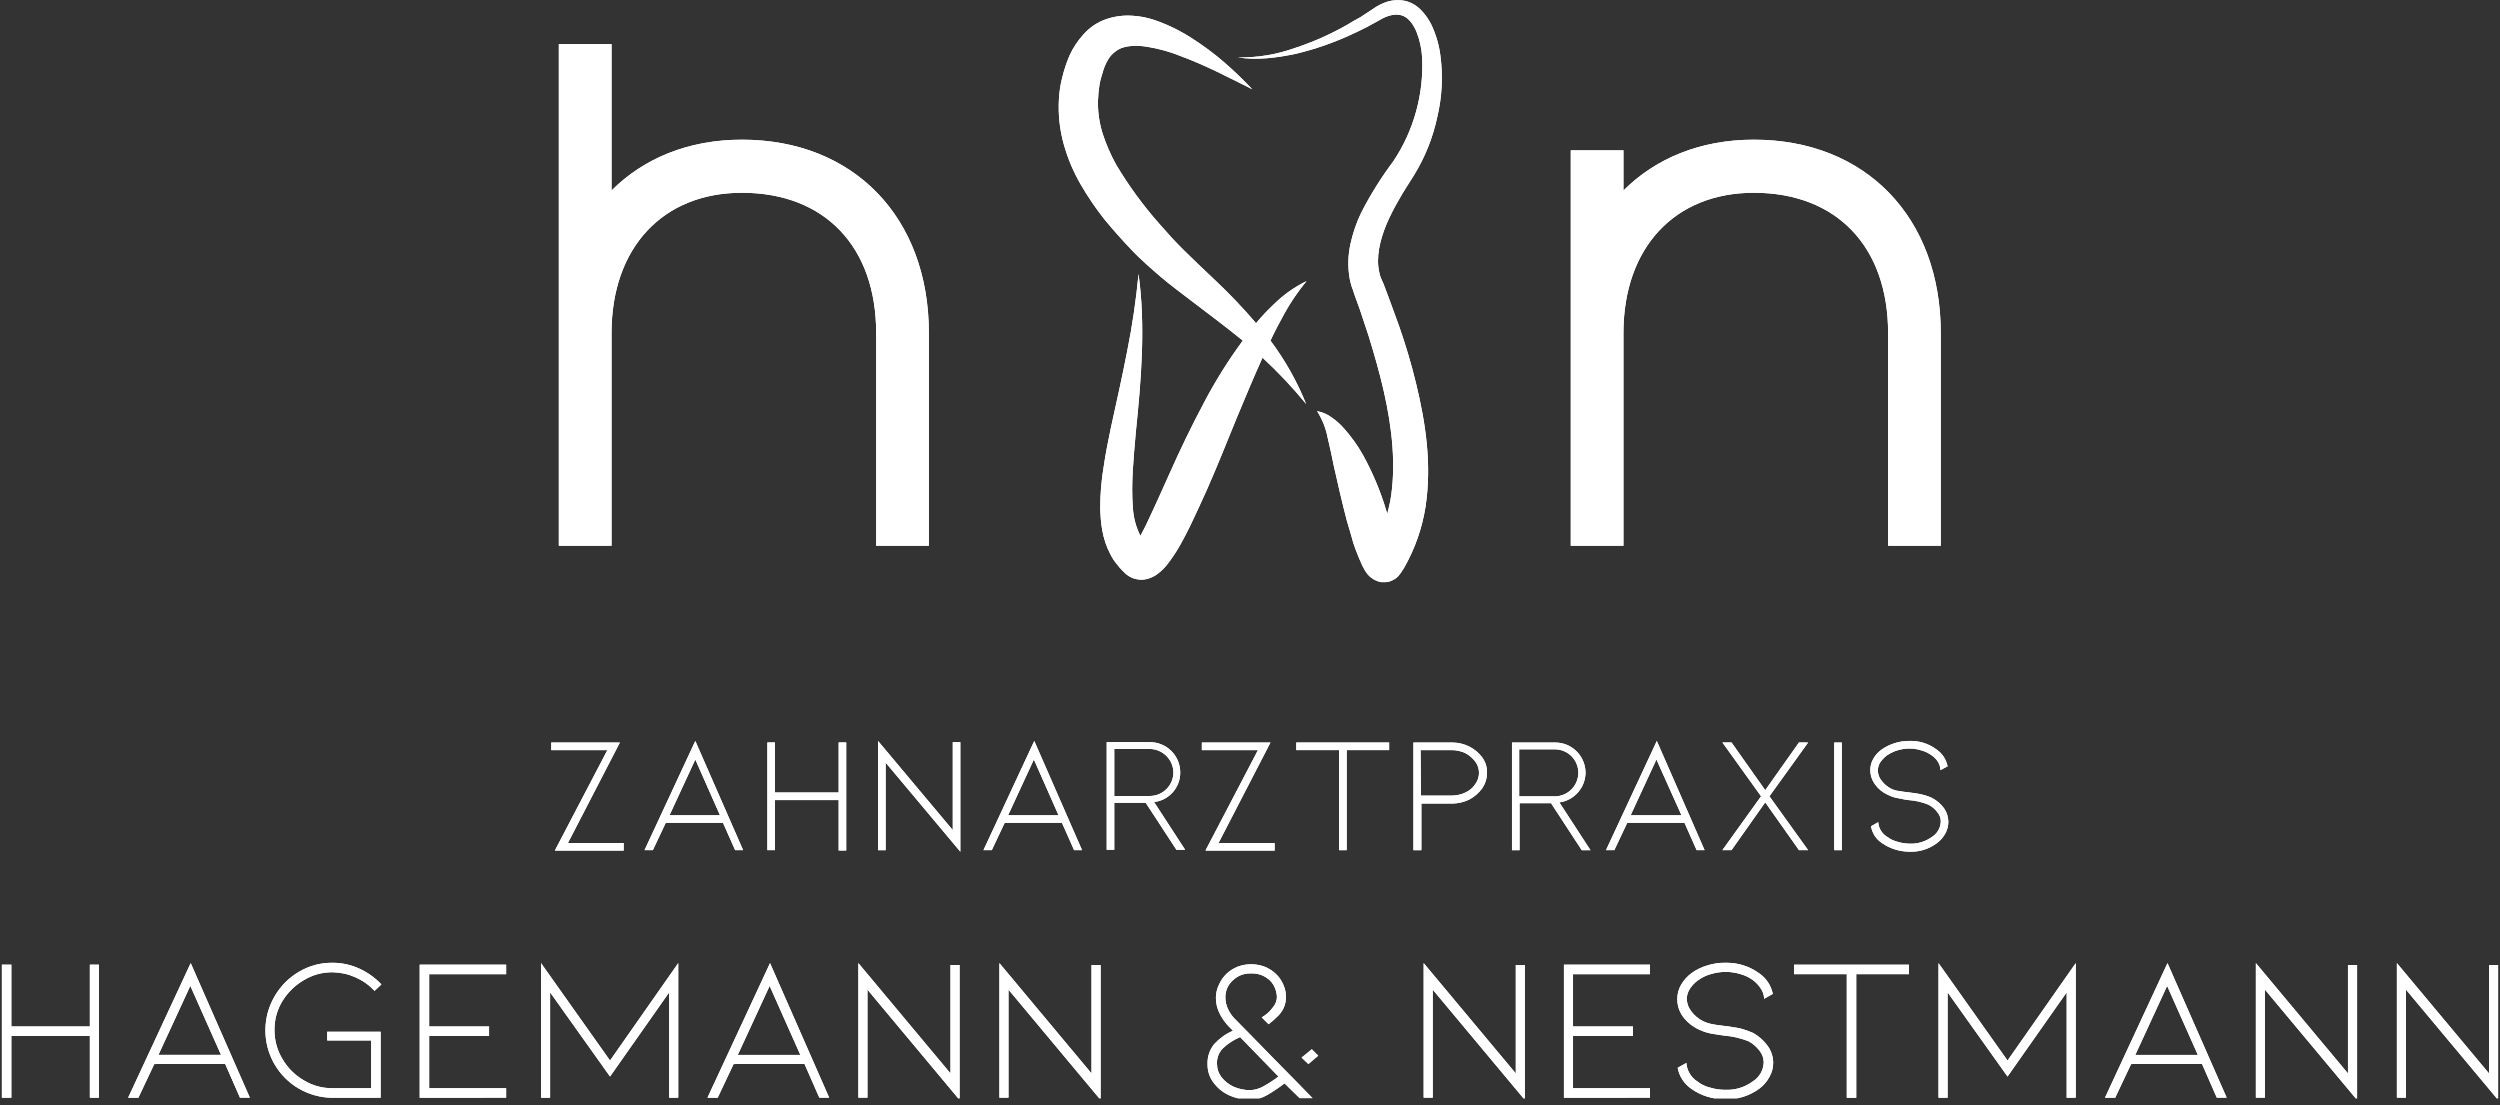 <?xml version="1.0" encoding="utf-8"?>
<svg xmlns="http://www.w3.org/2000/svg" height="221" preserveAspectRatio="xMidYMid meet" version="1.0" viewBox="0 0 375 165.75" width="500" zoomAndPan="magnify">
  <rect x="0" y="0" width="375" height="165.75" fill="#333333" stroke="none"/>
  <defs>
    <clipPath id="25bfc5b03b">
      <path clip-rule="nonzero" d="M 0.281 144 L 15 144 L 15 164.75 L 0.281 164.75 Z M 0.281 144"/>
    </clipPath>
    <clipPath id="7779bf4ab2">
      <path clip-rule="nonzero" d="M 19 144 L 38 144 L 38 164.75 L 19 164.75 Z M 19 144"/>
    </clipPath>
    <clipPath id="1b39961040">
      <path clip-rule="nonzero" d="M 39 144 L 58 144 L 58 164.75 L 39 164.75 Z M 39 144"/>
    </clipPath>
    <clipPath id="5a89884662">
      <path clip-rule="nonzero" d="M 62 144 L 76 144 L 76 164.75 L 62 164.75 Z M 62 144"/>
    </clipPath>
    <clipPath id="0348fe1cb8">
      <path clip-rule="nonzero" d="M 81 144 L 102 144 L 102 164.75 L 81 164.75 Z M 81 144"/>
    </clipPath>
    <clipPath id="333658d3b9">
      <path clip-rule="nonzero" d="M 106 144 L 125 144 L 125 164.75 L 106 164.75 Z M 106 144"/>
    </clipPath>
    <clipPath id="ab88acc31b">
      <path clip-rule="nonzero" d="M 128 144 L 144 144 L 144 164.75 L 128 164.75 Z M 128 144"/>
    </clipPath>
    <clipPath id="76c537b678">
      <path clip-rule="nonzero" d="M 149 144 L 166 144 L 166 164.75 L 149 164.75 Z M 149 144"/>
    </clipPath>
    <clipPath id="737d75d662">
      <path clip-rule="nonzero" d="M 181 144 L 198 144 L 198 164.75 L 181 164.75 Z M 181 144"/>
    </clipPath>
    <clipPath id="c2f84b7c58">
      <path clip-rule="nonzero" d="M 213 144 L 229 144 L 229 164.75 L 213 164.75 Z M 213 144"/>
    </clipPath>
    <clipPath id="1ea66fa6cf">
      <path clip-rule="nonzero" d="M 234 144 L 248 144 L 248 164.75 L 234 164.75 Z M 234 144"/>
    </clipPath>
    <clipPath id="ec40b855a1">
      <path clip-rule="nonzero" d="M 251 144 L 266 144 L 266 164.75 L 251 164.75 Z M 251 144"/>
    </clipPath>
    <clipPath id="0f6f956781">
      <path clip-rule="nonzero" d="M 269 144 L 287 144 L 287 164.75 L 269 164.75 Z M 269 144"/>
    </clipPath>
    <clipPath id="e5f5f70cc3">
      <path clip-rule="nonzero" d="M 290 144 L 312 144 L 312 164.75 L 290 164.75 Z M 290 144"/>
    </clipPath>
    <clipPath id="f70d7169b1">
      <path clip-rule="nonzero" d="M 315 144 L 334 144 L 334 164.75 L 315 164.75 Z M 315 144"/>
    </clipPath>
    <clipPath id="4a63f55e49">
      <path clip-rule="nonzero" d="M 338 144 L 354 144 L 354 164.75 L 338 164.75 Z M 338 144"/>
    </clipPath>
    <clipPath id="6b644cb96d">
      <path clip-rule="nonzero" d="M 359 144 L 374.715 144 L 374.715 164.75 L 359 164.75 Z M 359 144"/>
    </clipPath>
    <clipPath id="27fb299fcc">
      <path clip-rule="nonzero" d="M 0.281 144 L 15 144 L 15 164.75 L 0.281 164.75 Z M 0.281 144"/>
    </clipPath>
    <clipPath id="f1309ff98e">
      <path clip-rule="nonzero" d="M 19 144 L 38 144 L 38 164.75 L 19 164.75 Z M 19 144"/>
    </clipPath>
    <clipPath id="19f146bdb1">
      <path clip-rule="nonzero" d="M 39 144 L 58 144 L 58 164.75 L 39 164.75 Z M 39 144"/>
    </clipPath>
    <clipPath id="213518d542">
      <path clip-rule="nonzero" d="M 62 144 L 76 144 L 76 164.75 L 62 164.75 Z M 62 144"/>
    </clipPath>
    <clipPath id="dfc0b30dbd">
      <path clip-rule="nonzero" d="M 81 144 L 102 144 L 102 164.75 L 81 164.75 Z M 81 144"/>
    </clipPath>
    <clipPath id="34225ffdd4">
      <path clip-rule="nonzero" d="M 106 144 L 125 144 L 125 164.75 L 106 164.75 Z M 106 144"/>
    </clipPath>
    <clipPath id="f5d39f3da8">
      <path clip-rule="nonzero" d="M 128 144 L 144 144 L 144 164.75 L 128 164.75 Z M 128 144"/>
    </clipPath>
    <clipPath id="9b0e9202d0">
      <path clip-rule="nonzero" d="M 149 144 L 166 144 L 166 164.75 L 149 164.75 Z M 149 144"/>
    </clipPath>
    <clipPath id="705761e09f">
      <path clip-rule="nonzero" d="M 181 144 L 198 144 L 198 164.75 L 181 164.75 Z M 181 144"/>
    </clipPath>
    <clipPath id="ed1edbf2a9">
      <path clip-rule="nonzero" d="M 213 144 L 229 144 L 229 164.75 L 213 164.75 Z M 213 144"/>
    </clipPath>
    <clipPath id="a57328d2e1">
      <path clip-rule="nonzero" d="M 234 144 L 248 144 L 248 164.75 L 234 164.75 Z M 234 144"/>
    </clipPath>
    <clipPath id="77c6f62e0a">
      <path clip-rule="nonzero" d="M 251 144 L 266 144 L 266 164.75 L 251 164.75 Z M 251 144"/>
    </clipPath>
    <clipPath id="7e8da9eed7">
      <path clip-rule="nonzero" d="M 269 144 L 287 144 L 287 164.75 L 269 164.75 Z M 269 144"/>
    </clipPath>
    <clipPath id="ebc8bc598f">
      <path clip-rule="nonzero" d="M 290 144 L 312 144 L 312 164.75 L 290 164.75 Z M 290 144"/>
    </clipPath>
    <clipPath id="5491d4881a">
      <path clip-rule="nonzero" d="M 315 144 L 334 144 L 334 164.75 L 315 164.75 Z M 315 144"/>
    </clipPath>
    <clipPath id="5dd565b521">
      <path clip-rule="nonzero" d="M 338 144 L 354 144 L 354 164.75 L 338 164.75 Z M 338 144"/>
    </clipPath>
    <clipPath id="7b03bd6f4d">
      <path clip-rule="nonzero" d="M 359 144 L 374.715 144 L 374.715 164.75 L 359 164.75 Z M 359 144"/>
    </clipPath>
  </defs>
  <path d="M 263.082 20.953 C 255.062 20.953 248.352 23.742 243.516 28.574 L 243.516 22.547 L 235.613 22.547 L 235.613 81.863 L 243.516 81.863 L 243.516 49.957 C 243.516 37.16 251.195 28.914 263.082 28.914 C 275.48 28.914 283.215 36.992 283.215 49.957 L 283.215 81.863 L 291.117 81.863 L 291.117 49.957 C 291.117 32.613 279.859 20.953 263.082 20.953 Z M 263.082 20.953" fill="#ffffff" fill-opacity="1" fill-rule="nonzero"/>
  <path d="M 111.293 20.953 C 103.273 20.953 96.562 23.742 91.73 28.574 L 91.73 6.621 L 83.824 6.621 L 83.824 81.863 L 91.73 81.863 L 91.73 49.957 C 91.73 37.16 99.406 28.914 111.293 28.914 C 123.691 28.914 131.426 36.992 131.426 49.957 L 131.426 81.863 L 139.332 81.863 L 139.332 49.957 C 139.332 32.613 128.07 20.953 111.293 20.953 Z M 111.293 20.953" fill="#ffffff" fill-opacity="1" fill-rule="nonzero"/>
  <path d="M 83.258 127.527 L 91.105 112.516 L 82.688 112.516 L 82.688 111.379 L 92.98 111.379 L 85.191 126.449 L 93.551 126.449 L 93.551 127.586 L 83.258 127.586 Z M 83.258 127.527" fill="#ffffff" fill-opacity="1" fill-rule="nonzero"/>
  <path d="M 99.863 123.422 L 97.93 127.52 L 96.68 127.52 L 104.297 111.141 L 111.465 127.52 L 110.27 127.52 L 108.449 123.422 Z M 104.297 113.926 L 100.43 122.285 L 107.996 122.285 Z M 104.297 113.926" fill="#ffffff" fill-opacity="1" fill-rule="nonzero"/>
  <path d="M 125.797 120.012 L 116.242 120.012 L 116.242 127.52 L 115.105 127.52 L 115.105 111.367 L 116.242 111.367 L 116.242 118.875 L 125.797 118.875 L 125.797 111.367 L 126.934 111.367 L 126.934 127.574 L 125.797 127.574 Z M 125.797 120.012" fill="#ffffff" fill-opacity="1" fill-rule="nonzero"/>
  <path d="M 132.848 114.391 L 132.848 127.527 L 131.711 127.527 L 131.711 111.148 L 142.914 124.516 L 142.914 111.32 L 144.051 111.32 L 144.051 127.758 Z M 132.848 114.391" fill="#ffffff" fill-opacity="1" fill-rule="nonzero"/>
  <path d="M 150.703 123.422 L 148.77 127.52 L 147.52 127.52 L 155.141 111.141 L 162.305 127.52 L 161.113 127.52 L 159.293 123.422 Z M 155.082 113.926 L 151.215 122.285 L 158.781 122.285 Z M 155.082 113.926" fill="#ffffff" fill-opacity="1" fill-rule="nonzero"/>
  <path d="M 180.848 127.527 L 188.695 112.516 L 180.277 112.516 L 180.277 111.379 L 190.57 111.379 L 182.781 126.449 L 191.195 126.449 L 191.195 127.586 L 180.848 127.586 Z M 180.848 127.527" fill="#ffffff" fill-opacity="1" fill-rule="nonzero"/>
  <path d="M 208.371 111.379 L 208.371 112.516 L 202.004 112.516 L 202.004 127.527 L 200.863 127.527 L 200.863 112.516 L 194.438 112.516 L 194.438 111.379 Z M 208.371 111.379" fill="#ffffff" fill-opacity="1" fill-rule="nonzero"/>
  <path d="M 212.012 127.527 L 212.012 111.379 L 217.812 111.379 C 218.734 111.375 219.605 111.586 220.43 112.004 C 221.203 112.398 221.848 112.949 222.363 113.652 C 222.848 114.332 223.074 115.094 223.043 115.926 C 223.047 116.754 222.82 117.512 222.363 118.203 C 221.848 118.922 221.203 119.488 220.43 119.91 C 219.605 120.32 218.734 120.527 217.812 120.535 L 213.207 120.535 L 213.207 127.527 Z M 213.148 119.34 L 217.754 119.34 C 218.469 119.336 219.152 119.188 219.801 118.883 C 220.414 118.605 220.906 118.191 221.281 117.633 C 221.465 117.387 221.605 117.117 221.703 116.828 C 221.801 116.535 221.852 116.234 221.852 115.926 C 221.852 115.621 221.801 115.32 221.703 115.027 C 221.605 114.738 221.465 114.469 221.281 114.223 C 220.879 113.695 220.387 113.281 219.801 112.969 C 219.152 112.668 218.469 112.52 217.754 112.516 L 213.09 112.516 Z M 213.148 119.34" fill="#ffffff" fill-opacity="1" fill-rule="nonzero"/>
  <path d="M 244.086 123.422 L 242.152 127.52 L 240.902 127.52 L 248.523 111.141 L 255.688 127.52 L 254.492 127.52 L 252.672 123.422 Z M 248.465 113.926 L 244.598 122.285 L 252.219 122.285 Z M 248.465 113.926" fill="#ffffff" fill-opacity="1" fill-rule="nonzero"/>
  <path d="M 271.215 111.379 L 265.414 119.441 L 271.215 127.52 L 269.848 127.52 L 264.785 120.352 L 259.727 127.52 L 258.359 127.52 L 264.16 119.441 L 258.359 111.367 L 259.727 111.367 L 264.785 118.531 L 269.848 111.367 Z M 271.215 111.379" fill="#ffffff" fill-opacity="1" fill-rule="nonzero"/>
  <path d="M 275.137 111.379 L 276.273 111.379 L 276.273 127.527 L 275.137 127.527 Z M 275.137 111.379" fill="#ffffff" fill-opacity="1" fill-rule="nonzero"/>
  <path d="M 291.629 121.273 C 292.031 121.875 292.238 122.539 292.254 123.266 C 292.246 123.887 292.094 124.477 291.801 125.027 C 291.473 125.617 291.039 126.109 290.492 126.504 C 289.289 127.379 287.941 127.797 286.453 127.758 C 285.699 127.754 284.957 127.641 284.238 127.414 C 283.566 127.203 282.941 126.902 282.359 126.504 C 281.422 125.898 280.852 125.047 280.652 123.945 L 281.734 123.32 C 281.766 123.781 281.902 124.207 282.145 124.598 C 282.383 124.988 282.703 125.305 283.098 125.539 C 283.562 125.883 284.074 126.129 284.633 126.266 C 285.227 126.449 285.836 126.543 286.453 126.551 C 287.688 126.59 288.809 126.246 289.809 125.527 C 290.199 125.277 290.512 124.953 290.742 124.551 C 290.973 124.148 291.098 123.715 291.117 123.254 C 291.121 122.715 290.953 122.242 290.605 121.832 C 290.242 121.344 289.785 120.965 289.242 120.691 C 288.293 120.312 287.305 120.082 286.285 120.012 C 285.859 119.969 285.445 119.891 285.031 119.785 C 284.375 119.703 283.75 119.516 283.156 119.215 C 282.371 118.855 281.727 118.324 281.223 117.621 C 280.777 116.992 280.547 116.289 280.539 115.52 C 280.543 114.91 280.695 114.34 280.996 113.812 C 281.324 113.238 281.762 112.766 282.305 112.391 C 282.883 111.996 283.508 111.691 284.18 111.48 C 284.902 111.246 285.641 111.133 286.398 111.141 C 287.887 111.098 289.23 111.516 290.434 112.391 C 291.348 113.016 291.914 113.867 292.141 114.949 L 291.062 115.52 C 291.055 115.09 290.941 114.691 290.719 114.324 C 290.473 113.914 290.148 113.57 289.754 113.301 C 289.285 112.961 288.773 112.715 288.219 112.562 C 287.344 112.285 286.453 112.211 285.547 112.34 C 284.637 112.469 283.805 112.789 283.043 113.301 C 282.641 113.605 282.301 113.965 282.02 114.379 C 281.797 114.746 281.684 115.145 281.676 115.574 C 281.688 116.152 281.875 116.664 282.246 117.109 C 282.629 117.617 283.102 118.016 283.668 118.305 C 284.027 118.48 284.406 118.594 284.805 118.645 C 285.203 118.703 285.773 118.816 286.453 118.875 C 286.566 118.875 286.852 118.93 287.309 118.988 C 287.77 119.055 288.223 119.148 288.672 119.27 C 289.043 119.375 289.402 119.508 289.754 119.668 C 290.508 120.055 291.133 120.586 291.629 121.273 Z M 291.629 121.273" fill="#ffffff" fill-opacity="1" fill-rule="nonzero"/>
  <path d="M 176.012 115.871 C 176.012 116.336 175.918 116.785 175.738 117.219 C 175.559 117.648 175.305 118.027 174.973 118.359 C 174.645 118.688 174.266 118.945 173.832 119.125 C 173.402 119.305 172.953 119.395 172.484 119.398 L 167.141 119.398 L 167.141 112.344 L 172.484 112.344 C 172.953 112.352 173.398 112.445 173.828 112.629 C 174.254 112.809 174.633 113.066 174.965 113.395 C 175.293 113.723 175.547 114.102 175.73 114.531 C 175.91 114.957 176.004 115.406 176.012 115.871 M 177.035 115.871 C 177.035 115.57 177.008 115.277 176.949 114.984 C 176.891 114.691 176.805 114.406 176.691 114.129 C 176.574 113.852 176.434 113.59 176.27 113.344 C 176.102 113.094 175.914 112.863 175.703 112.652 C 175.492 112.441 175.262 112.254 175.016 112.086 C 174.766 111.922 174.504 111.781 174.227 111.668 C 173.953 111.555 173.668 111.465 173.375 111.41 C 173.082 111.352 172.785 111.32 172.484 111.32 L 166.004 111.32 L 166.004 127.473 L 167.141 127.473 L 167.141 120.422 L 171.859 120.422 L 176.469 127.473 L 177.773 127.473 L 173.113 120.305 C 173.656 120.242 174.168 120.086 174.652 119.832 C 175.137 119.578 175.559 119.246 175.922 118.84 C 176.281 118.43 176.559 117.969 176.754 117.457 C 176.945 116.945 177.039 116.418 177.035 115.871" fill="#ffffff" fill-opacity="1" fill-rule="nonzero"/>
  <path d="M 236.75 115.926 C 236.746 116.395 236.656 116.844 236.477 117.273 C 236.297 117.703 236.043 118.086 235.711 118.414 C 235.383 118.746 235 119 234.57 119.18 C 234.141 119.359 233.691 119.449 233.223 119.453 L 227.879 119.453 L 227.879 112.402 L 233.223 112.402 C 233.691 112.398 234.145 112.488 234.574 112.664 C 235.008 112.844 235.391 113.098 235.723 113.43 C 236.055 113.762 236.309 114.141 236.484 114.574 C 236.664 115.008 236.754 115.461 236.75 115.926 M 237.832 115.926 C 237.832 115.629 237.801 115.332 237.742 115.039 C 237.684 114.746 237.598 114.461 237.484 114.188 C 237.371 113.91 237.23 113.648 237.062 113.398 C 236.898 113.152 236.711 112.922 236.496 112.711 C 236.285 112.5 236.059 112.309 235.809 112.145 C 235.559 111.98 235.297 111.84 235.023 111.723 C 234.746 111.609 234.461 111.523 234.168 111.465 C 233.875 111.406 233.578 111.379 233.281 111.379 L 226.797 111.379 L 226.797 127.527 L 227.934 127.527 L 227.934 120.477 L 232.656 120.477 L 237.262 127.527 L 238.57 127.527 L 233.906 120.363 C 234.445 120.289 234.953 120.125 235.43 119.867 C 235.91 119.609 236.328 119.277 236.688 118.871 C 237.047 118.465 237.328 118.008 237.523 117.5 C 237.719 116.996 237.82 116.469 237.832 115.926" fill="#ffffff" fill-opacity="1" fill-rule="nonzero"/>
  <path d="M 208.258 76.402 C 208.371 76.004 208.43 75.551 208.543 75.152 C 209.453 69.918 208.828 64.23 207.574 58.715 C 206.949 55.93 206.152 53.199 205.301 50.414 L 203.938 46.316 L 203.195 44.27 L 203.027 43.758 C 202.965 43.543 202.891 43.336 202.797 43.133 C 202.656 42.703 202.543 42.27 202.457 41.824 C 202.148 40.074 202.188 38.328 202.57 36.594 C 202.922 34.977 203.453 33.422 204.164 31.93 C 205.555 29.215 207.168 26.637 208.996 24.195 C 210.531 21.895 211.668 19.414 212.406 16.75 C 213.145 14.086 213.449 11.375 213.32 8.613 C 213.242 7.277 212.961 5.988 212.465 4.746 C 211.953 3.551 211.215 2.586 210.25 2.301 C 209.281 2.016 208.086 2.301 206.895 3.039 L 204.902 4.121 C 204.219 4.461 203.539 4.801 202.91 5.086 C 200.203 6.352 197.398 7.34 194.496 8.043 C 191.594 8.668 188.582 9.066 185.68 8.613 C 188.629 8.66 191.492 8.188 194.27 7.191 C 197.023 6.281 199.656 5.109 202.172 3.664 C 202.797 3.266 203.422 2.926 204.051 2.586 L 205.871 1.391 C 206.551 0.898 207.289 0.516 208.086 0.254 C 208.988 -0.016 209.898 -0.055 210.816 0.141 C 211.746 0.387 212.543 0.859 213.207 1.562 C 213.801 2.191 214.293 2.891 214.684 3.664 C 215.383 5.129 215.84 6.664 216.051 8.273 C 216.473 11.391 216.32 14.48 215.594 17.543 C 214.934 20.641 213.777 23.539 212.125 26.242 C 211.328 27.551 210.531 28.688 209.852 29.938 C 209.145 31.133 208.52 32.363 207.973 33.637 C 206.949 36.082 206.383 38.699 206.895 40.859 C 206.934 41.133 207.012 41.398 207.121 41.656 L 207.289 42.051 L 207.52 42.566 L 208.316 44.668 C 208.828 46.09 209.34 47.457 209.852 48.879 C 210.848 51.715 211.703 54.598 212.41 57.52 C 213.832 63.379 214.797 69.578 213.832 76.004 C 213.316 79.273 212.234 82.344 210.59 85.219 L 210.25 85.73 L 210.191 85.844 L 210.133 85.898 L 210.02 86.07 C 209.758 86.461 209.414 86.766 208.996 86.98 C 208.828 87.039 208.656 87.152 208.484 87.207 C 208.281 87.277 208.074 87.316 207.859 87.32 L 207.234 87.32 C 207.055 87.316 206.887 87.277 206.723 87.207 C 206.465 87.117 206.219 87.004 205.984 86.867 C 205.812 86.754 205.699 86.641 205.586 86.582 C 205.418 86.445 205.266 86.293 205.129 86.129 C 204.961 85.898 204.844 85.73 204.73 85.559 C 204.562 85.273 204.449 85.047 204.332 84.82 C 203.934 83.965 203.652 83.227 203.367 82.488 C 203.086 81.785 202.859 81.062 202.684 80.328 C 202.457 79.645 202.285 78.906 202.059 78.223 C 201.32 75.438 200.695 72.648 200.066 69.863 C 199.785 68.496 199.5 67.074 199.16 65.711 C 198.887 64.262 198.355 62.918 197.566 61.672 C 198.383 61.816 199.121 62.141 199.785 62.641 C 200.457 63.109 201.066 63.656 201.605 64.277 C 202.668 65.469 203.598 66.758 204.391 68.145 C 205.863 70.805 207.039 73.594 207.918 76.504 C 207.973 76.676 208.031 76.902 208.086 77.074" fill="#ffffff" fill-opacity="1" fill-rule="nonzero"/>
  <path d="M 192.676 47 C 193.633 45.293 194.73 43.68 195.973 42.168 C 194.133 43.07 192.48 44.246 191.027 45.691 C 190.094 46.566 189.223 47.496 188.41 48.48 C 186.359 46.078 184.18 43.805 181.871 41.656 C 180.449 40.289 179.027 38.98 177.719 37.672 C 177.035 36.992 176.41 36.367 175.785 35.684 C 175.16 35 174.535 34.262 173.906 33.578 C 171.469 30.824 169.309 27.867 167.426 24.707 C 166.59 23.199 165.906 21.629 165.379 19.988 C 164.895 18.41 164.664 16.801 164.695 15.152 C 164.719 14.332 164.793 13.52 164.922 12.707 C 164.992 12.305 165.086 11.906 165.207 11.512 C 165.32 11.113 165.434 10.773 165.547 10.375 C 165.77 9.73 166.074 9.121 166.457 8.555 C 166.828 8.098 167.262 7.719 167.766 7.418 C 168.789 6.852 170.383 6.734 172.09 7.02 C 173.891 7.309 175.633 7.801 177.32 8.5 C 180.848 9.809 184.316 11.629 187.84 13.391 C 186.488 11.953 185.066 10.586 183.574 9.297 C 182.051 7.988 180.438 6.793 178.742 5.711 C 176.977 4.574 175.098 3.664 173.113 2.984 C 172.023 2.621 170.902 2.41 169.758 2.355 C 168.453 2.281 167.184 2.453 165.945 2.867 C 164.613 3.332 163.477 4.094 162.535 5.145 C 161.668 6.098 160.965 7.156 160.43 8.328 C 160.203 8.898 159.977 9.41 159.805 9.977 C 159.633 10.547 159.461 11.059 159.348 11.57 C 159.062 12.672 158.891 13.789 158.836 14.926 C 158.711 17.223 158.957 19.477 159.578 21.691 C 160.176 23.812 161.027 25.82 162.137 27.723 C 163.188 29.531 164.363 31.258 165.66 32.898 C 166.969 34.488 168.336 36.023 169.699 37.445 C 170.383 38.184 171.121 38.867 171.859 39.551 C 172.602 40.234 173.395 40.914 174.191 41.598 C 175.727 42.906 177.32 44.043 178.855 45.238 C 181.414 47.172 183.973 49.105 186.418 51.094 C 184.25 54.039 182.316 57.129 180.617 60.363 C 178.742 63.891 177.035 67.418 175.445 71 C 174.648 72.762 173.852 74.582 173.055 76.289 L 171.859 78.848 C 171.578 79.359 171.293 79.93 171.062 80.383 C 170.379 79.023 170 77.582 169.926 76.062 C 169.645 72.535 170.039 68.668 170.383 64.742 C 171.18 56.953 171.859 48.934 170.781 41.086 C 170.414 44.984 169.848 48.852 169.074 52.688 C 168.336 56.496 167.48 60.309 166.629 64.176 C 166.23 66.109 165.832 68.043 165.547 70.031 C 165.199 72.086 165.031 74.152 165.035 76.23 C 165.094 78.395 165.32 80.781 166.516 83.055 C 166.801 83.652 167.16 84.203 167.594 84.707 C 167.789 84.965 168 85.211 168.223 85.445 L 168.848 86.07 L 169.074 86.242 C 169.48 86.555 169.938 86.762 170.438 86.867 C 170.949 86.984 171.461 86.984 171.973 86.867 C 172.625 86.711 173.211 86.426 173.738 86.012 C 174.324 85.555 174.836 85.023 175.273 84.422 C 175.945 83.535 176.555 82.605 177.094 81.633 C 177.605 80.723 178.059 79.816 178.516 78.906 C 179.367 77.086 180.219 75.32 181.016 73.504 C 182.609 69.918 184.031 66.281 185.508 62.695 C 186.762 59.684 188.012 56.668 189.375 53.652 C 191.719 55.816 193.898 58.129 195.918 60.594 C 194.547 57.195 192.762 54.031 190.57 51.094 C 191.195 49.73 191.938 48.355 192.676 47 Z M 172.258 81.863 L 172.203 81.805 Z M 172.258 81.863" fill="#ffffff" fill-opacity="1" fill-rule="nonzero"/>
  <g clip-path="url(#25bfc5b03b)">
    <path d="M 13.477 155.395 L 1.703 155.395 L 1.703 164.664 L 0.281 164.664 L 0.281 144.703 L 1.703 144.703 L 1.703 153.973 L 13.477 153.973 L 13.477 144.703 L 14.84 144.703 L 14.84 164.664 L 13.477 164.664 Z M 13.477 155.395" fill="#ffffff" fill-opacity="1" fill-rule="nonzero"/>
  </g>
  <g clip-path="url(#7779bf4ab2)">
    <path d="M 23.145 159.605 L 20.754 164.664 L 19.219 164.664 L 28.605 144.465 L 37.477 164.652 L 35.996 164.652 L 33.777 159.594 Z M 28.547 147.879 L 23.77 158.227 L 33.152 158.227 Z M 28.547 147.879" fill="#ffffff" fill-opacity="1" fill-rule="nonzero"/>
  </g>
  <g clip-path="url(#1b39961040)">
    <path d="M 57.098 164.664 L 49.875 164.664 C 49.434 164.664 48.992 164.633 48.555 164.574 C 48.117 164.512 47.688 164.426 47.262 164.309 C 46.836 164.195 46.418 164.051 46.012 163.879 C 45.605 163.711 45.211 163.512 44.828 163.293 C 44.449 163.07 44.082 162.824 43.734 162.555 C 43.383 162.281 43.055 161.992 42.742 161.68 C 42.434 161.363 42.145 161.031 41.875 160.684 C 41.609 160.332 41.367 159.965 41.145 159.582 C 40.926 159.199 40.734 158.805 40.566 158.395 C 40.398 157.988 40.258 157.57 40.145 157.141 C 40.031 156.715 39.945 156.285 39.891 155.848 C 39.836 155.41 39.805 154.969 39.809 154.527 C 39.809 154.086 39.84 153.648 39.898 153.211 C 39.957 152.773 40.043 152.34 40.156 151.914 C 40.273 151.488 40.414 151.07 40.586 150.664 C 40.754 150.258 40.949 149.863 41.172 149.48 C 42.066 147.934 43.277 146.699 44.812 145.785 C 46.371 144.859 48.059 144.406 49.875 144.418 C 51.262 144.418 52.59 144.703 53.855 145.273 C 55.129 145.848 56.25 146.645 57.211 147.66 L 56.188 148.629 C 55.367 147.754 54.41 147.078 53.312 146.594 C 52.219 146.109 51.07 145.859 49.875 145.84 C 48.32 145.832 46.879 146.23 45.551 147.035 C 44.234 147.812 43.172 148.852 42.367 150.152 C 41.562 151.48 41.164 152.922 41.172 154.473 C 41.164 156.043 41.562 157.504 42.367 158.852 C 43.152 160.191 44.215 161.25 45.551 162.039 C 46.879 162.844 48.32 163.242 49.875 163.23 L 55.676 163.23 L 55.676 156.066 L 49.078 156.066 L 49.078 154.758 L 57.098 154.758 Z M 57.098 164.664" fill="#ffffff" fill-opacity="1" fill-rule="nonzero"/>
  </g>
  <g clip-path="url(#5a89884662)">
    <path d="M 62.953 164.664 L 62.953 144.703 L 75.922 144.703 L 75.922 146.125 L 64.375 146.125 L 64.375 153.973 L 73.359 153.973 L 73.359 155.395 L 64.375 155.395 L 64.375 163.23 L 75.922 163.23 L 75.922 164.652 Z M 62.953 164.664" fill="#ffffff" fill-opacity="1" fill-rule="nonzero"/>
  </g>
  <g clip-path="url(#0348fe1cb8)">
    <path d="M 100.375 164.664 L 100.375 148.855 L 91.504 161.48 L 82.516 148.855 L 82.516 164.664 L 81.152 164.664 L 81.152 144.465 L 91.504 159.082 L 101.738 144.465 L 101.738 164.652 Z M 100.375 164.664" fill="#ffffff" fill-opacity="1" fill-rule="nonzero"/>
  </g>
  <g clip-path="url(#333658d3b9)">
    <path d="M 110.043 159.605 L 107.652 164.664 L 106.117 164.664 L 115.504 144.465 L 124.375 164.652 L 122.895 164.652 L 120.676 159.594 Z M 115.445 147.887 L 110.668 158.238 L 120.051 158.238 Z M 115.445 147.887" fill="#ffffff" fill-opacity="1" fill-rule="nonzero"/>
  </g>
  <g clip-path="url(#ab88acc31b)">
    <path d="M 130.117 148.445 L 130.117 164.652 L 128.754 164.652 L 128.754 144.465 L 142.574 161.016 L 142.574 144.75 L 143.938 144.75 L 143.938 164.996 Z M 130.117 148.445" fill="#ffffff" fill-opacity="1" fill-rule="nonzero"/>
  </g>
  <g clip-path="url(#76c537b678)">
    <path d="M 151.273 148.445 L 151.273 164.652 L 149.91 164.652 L 149.91 144.465 L 163.727 161.016 L 163.727 144.75 L 165.094 144.75 L 165.094 164.996 Z M 151.273 148.445" fill="#ffffff" fill-opacity="1" fill-rule="nonzero"/>
  </g>
  <g clip-path="url(#737d75d662)">
    <path d="M 191.195 158.922 C 193.812 161.594 195.746 163.527 196.883 164.723 L 194.949 164.723 L 192.676 162.504 C 191.844 163.152 190.969 163.738 190.059 164.266 C 189.285 164.719 188.453 164.945 187.559 164.949 C 186.426 164.965 185.344 164.738 184.316 164.266 C 183.371 163.824 182.594 163.18 181.984 162.332 C 181.41 161.535 181.125 160.645 181.129 159.66 C 181.09 158.539 181.414 157.535 182.098 156.648 C 182.906 155.77 183.852 155.086 184.941 154.598 L 184.371 154.031 C 183.824 153.473 183.371 152.848 183.008 152.152 C 182.59 151.371 182.379 150.539 182.383 149.652 C 182.391 148.973 182.543 148.328 182.836 147.719 C 183.109 147.098 183.488 146.547 183.973 146.07 C 184.473 145.602 185.043 145.242 185.68 144.988 C 187.008 144.52 188.336 144.52 189.66 144.988 C 190.297 145.242 190.867 145.602 191.367 146.07 C 191.863 146.535 192.242 147.086 192.504 147.719 C 192.781 148.332 192.914 148.977 192.902 149.652 C 192.855 150.777 192.422 151.727 191.594 152.496 C 191.184 152.906 190.75 153.285 190.285 153.633 L 189.262 152.609 C 189.918 152.234 190.469 151.742 190.914 151.129 C 191.297 150.691 191.508 150.18 191.539 149.594 C 191.527 149.121 191.43 148.668 191.254 148.23 C 191.074 147.773 190.809 147.375 190.457 147.035 C 189.664 146.324 188.734 145.984 187.672 146.012 C 186.621 145.984 185.711 146.324 184.941 147.035 C 184.188 147.723 183.809 148.574 183.805 149.594 C 183.805 150.258 183.957 150.883 184.258 151.473 C 184.508 151.977 184.828 152.434 185.227 152.836 C 186.59 154.203 188.582 156.25 191.195 158.922 Z M 189.605 162.902 C 190.359 162.48 191.082 162.008 191.766 161.48 L 186.02 155.566 C 185.043 155.973 184.172 156.543 183.406 157.273 C 182.793 157.93 182.508 158.707 182.551 159.605 C 182.551 160.344 182.781 161.008 183.234 161.594 C 183.73 162.211 184.336 162.684 185.055 163.016 C 185.871 163.363 186.727 163.535 187.613 163.527 C 188.324 163.469 188.988 163.262 189.605 162.902 Z M 197.738 158.352 L 196.258 159.605 L 195.234 158.637 L 195.805 158.184 L 196.77 157.387 Z M 197.738 158.352" fill="#ffffff" fill-opacity="1" fill-rule="nonzero"/>
  </g>
  <g clip-path="url(#c2f84b7c58)">
    <path d="M 214.91 148.445 L 214.91 164.652 L 213.547 164.652 L 213.547 144.465 L 227.367 161.016 L 227.367 144.75 L 228.73 144.75 L 228.73 164.996 Z M 214.91 148.445" fill="#ffffff" fill-opacity="1" fill-rule="nonzero"/>
  </g>
  <g clip-path="url(#1ea66fa6cf)">
    <path d="M 234.59 164.664 L 234.59 144.703 L 247.5 144.703 L 247.5 146.125 L 235.953 146.125 L 235.953 153.973 L 244.938 153.973 L 244.938 155.395 L 235.953 155.395 L 235.953 163.23 L 247.5 163.23 L 247.5 164.652 Z M 234.59 164.664" fill="#ffffff" fill-opacity="1" fill-rule="nonzero"/>
  </g>
  <g clip-path="url(#ec40b855a1)">
    <path d="M 265.184 156.93 C 265.695 157.668 265.961 158.48 265.98 159.375 C 265.988 160.148 265.797 160.867 265.414 161.539 C 265.023 162.266 264.492 162.875 263.82 163.355 C 262.32 164.414 260.652 164.926 258.816 164.895 C 257.883 164.906 256.977 164.773 256.086 164.496 C 255.246 164.242 254.469 163.863 253.754 163.355 C 253.203 162.988 252.746 162.531 252.379 161.977 C 252.016 161.426 251.773 160.824 251.648 160.172 L 252.957 159.434 C 252.992 160.004 253.156 160.535 253.449 161.023 C 253.738 161.516 254.125 161.914 254.605 162.219 C 255.164 162.66 255.793 162.965 256.484 163.129 C 257.227 163.359 257.984 163.473 258.758 163.473 C 260.285 163.531 261.668 163.113 262.91 162.219 C 263.402 161.91 263.793 161.504 264.086 161 C 264.379 160.5 264.535 159.957 264.559 159.375 C 264.551 158.719 264.344 158.129 263.934 157.613 C 263.488 157.02 262.938 156.543 262.285 156.191 C 261.113 155.727 259.902 155.441 258.645 155.34 C 258.473 155.34 257.961 155.227 257.109 155.109 C 256.316 155.004 255.559 154.773 254.836 154.43 C 253.875 153.984 253.078 153.34 252.445 152.496 C 251.879 151.715 251.598 150.844 251.594 149.879 C 251.586 149.105 251.777 148.387 252.16 147.719 C 252.57 147.02 253.102 146.434 253.754 145.953 C 254.465 145.438 255.242 145.059 256.086 144.816 C 256.973 144.535 257.883 144.402 258.816 144.418 C 260.652 144.387 262.32 144.898 263.82 145.953 C 264.934 146.719 265.637 147.762 265.926 149.082 L 264.617 149.82 C 264.605 149.285 264.453 148.793 264.16 148.344 C 263.84 147.836 263.441 147.402 262.969 147.035 C 262.398 146.617 261.773 146.312 261.09 146.125 C 260.367 145.898 259.629 145.785 258.871 145.785 C 258.098 145.781 257.34 145.895 256.598 146.125 C 255.918 146.312 255.289 146.617 254.723 147.035 C 254.215 147.387 253.797 147.824 253.469 148.344 C 253.18 148.793 253.027 149.285 253.016 149.82 C 253.035 150.523 253.262 151.148 253.695 151.699 C 254.168 152.332 254.754 152.828 255.461 153.176 C 255.914 153.391 256.391 153.539 256.883 153.633 C 257.395 153.746 258.078 153.805 258.871 153.918 C 259.238 153.945 259.598 154.004 259.953 154.086 C 260.516 154.141 261.066 154.254 261.602 154.43 C 262.113 154.598 262.57 154.77 262.969 154.941 C 263.852 155.441 264.59 156.105 265.184 156.93 Z M 265.184 156.93" fill="#ffffff" fill-opacity="1" fill-rule="nonzero"/>
  </g>
  <g clip-path="url(#0f6f956781)">
    <path d="M 286.34 144.703 L 286.34 146.125 L 278.438 146.125 L 278.438 164.664 L 277.016 164.664 L 277.016 146.125 L 269.109 146.125 L 269.109 144.703 Z M 286.34 144.703" fill="#ffffff" fill-opacity="1" fill-rule="nonzero"/>
  </g>
  <g clip-path="url(#e5f5f70cc3)">
    <path d="M 310 164.664 L 310 148.855 L 301.129 161.48 L 292.141 148.855 L 292.141 164.664 L 290.777 164.664 L 290.777 144.465 L 301.129 159.082 L 311.363 144.465 L 311.363 164.652 Z M 310 164.664" fill="#ffffff" fill-opacity="1" fill-rule="nonzero"/>
  </g>
  <g clip-path="url(#f70d7169b1)">
    <path d="M 319.668 159.605 L 317.277 164.664 L 315.742 164.664 L 325.125 144.465 L 334 164.652 L 332.52 164.652 L 330.301 159.594 Z M 325.07 147.887 L 320.293 158.238 L 329.676 158.238 Z M 325.07 147.887" fill="#ffffff" fill-opacity="1" fill-rule="nonzero"/>
  </g>
  <g clip-path="url(#4a63f55e49)">
    <path d="M 339.742 148.445 L 339.742 164.652 L 338.379 164.652 L 338.379 144.465 L 352.195 161.016 L 352.195 144.75 L 353.562 144.75 L 353.562 164.996 Z M 339.742 148.445" fill="#ffffff" fill-opacity="1" fill-rule="nonzero"/>
  </g>
  <g clip-path="url(#6b644cb96d)">
    <path d="M 360.898 148.445 L 360.898 164.652 L 359.531 164.652 L 359.531 144.465 L 373.352 161.016 L 373.352 144.75 L 374.719 144.75 L 374.719 164.996 Z M 360.898 148.445" fill="#ffffff" fill-opacity="1" fill-rule="nonzero"/>
  </g>
  <path d="M 263.082 20.953 C 255.062 20.953 248.352 23.742 243.516 28.574 L 243.516 22.547 L 235.613 22.547 L 235.613 81.863 L 243.516 81.863 L 243.516 49.957 C 243.516 37.16 251.195 28.914 263.082 28.914 C 275.48 28.914 283.215 36.992 283.215 49.957 L 283.215 81.863 L 291.117 81.863 L 291.117 49.957 C 291.117 32.613 279.859 20.953 263.082 20.953 Z M 263.082 20.953" fill="#ffffff" fill-opacity="1" fill-rule="nonzero"/>
  <path d="M 111.293 20.953 C 103.273 20.953 96.562 23.742 91.73 28.574 L 91.73 6.621 L 83.824 6.621 L 83.824 81.863 L 91.73 81.863 L 91.73 49.957 C 91.73 37.16 99.406 28.914 111.293 28.914 C 123.691 28.914 131.426 36.992 131.426 49.957 L 131.426 81.863 L 139.332 81.863 L 139.332 49.957 C 139.332 32.613 128.07 20.953 111.293 20.953 Z M 111.293 20.953" fill="#ffffff" fill-opacity="1" fill-rule="nonzero"/>
  <path d="M 83.258 127.527 L 91.105 112.516 L 82.688 112.516 L 82.688 111.379 L 92.98 111.379 L 85.191 126.449 L 93.551 126.449 L 93.551 127.586 L 83.258 127.586 Z M 83.258 127.527" fill="#ffffff" fill-opacity="1" fill-rule="nonzero"/>
  <path d="M 99.863 123.422 L 97.93 127.52 L 96.68 127.52 L 104.297 111.141 L 111.465 127.52 L 110.27 127.52 L 108.449 123.422 Z M 104.297 113.926 L 100.43 122.285 L 107.996 122.285 Z M 104.297 113.926" fill="#ffffff" fill-opacity="1" fill-rule="nonzero"/>
  <path d="M 125.797 120.012 L 116.242 120.012 L 116.242 127.52 L 115.105 127.52 L 115.105 111.367 L 116.242 111.367 L 116.242 118.875 L 125.797 118.875 L 125.797 111.367 L 126.934 111.367 L 126.934 127.574 L 125.797 127.574 Z M 125.797 120.012" fill="#ffffff" fill-opacity="1" fill-rule="nonzero"/>
  <path d="M 132.848 114.391 L 132.848 127.527 L 131.711 127.527 L 131.711 111.148 L 142.914 124.516 L 142.914 111.32 L 144.051 111.32 L 144.051 127.758 Z M 132.848 114.391" fill="#ffffff" fill-opacity="1" fill-rule="nonzero"/>
  <path d="M 150.703 123.422 L 148.77 127.52 L 147.52 127.52 L 155.141 111.141 L 162.305 127.52 L 161.113 127.52 L 159.293 123.422 Z M 155.082 113.926 L 151.215 122.285 L 158.781 122.285 Z M 155.082 113.926" fill="#ffffff" fill-opacity="1" fill-rule="nonzero"/>
  <path d="M 180.848 127.527 L 188.695 112.516 L 180.277 112.516 L 180.277 111.379 L 190.57 111.379 L 182.781 126.449 L 191.195 126.449 L 191.195 127.586 L 180.848 127.586 Z M 180.848 127.527" fill="#ffffff" fill-opacity="1" fill-rule="nonzero"/>
  <path d="M 208.371 111.379 L 208.371 112.516 L 202.004 112.516 L 202.004 127.527 L 200.863 127.527 L 200.863 112.516 L 194.438 112.516 L 194.438 111.379 Z M 208.371 111.379" fill="#ffffff" fill-opacity="1" fill-rule="nonzero"/>
  <path d="M 212.012 127.527 L 212.012 111.379 L 217.812 111.379 C 218.734 111.375 219.605 111.586 220.43 112.004 C 221.203 112.398 221.848 112.949 222.363 113.652 C 222.848 114.332 223.074 115.094 223.043 115.926 C 223.047 116.754 222.82 117.512 222.363 118.203 C 221.848 118.922 221.203 119.488 220.43 119.91 C 219.605 120.32 218.734 120.527 217.812 120.535 L 213.207 120.535 L 213.207 127.527 Z M 213.148 119.34 L 217.754 119.34 C 218.469 119.336 219.152 119.188 219.801 118.883 C 220.414 118.605 220.906 118.191 221.281 117.633 C 221.465 117.387 221.605 117.117 221.703 116.828 C 221.801 116.535 221.852 116.234 221.852 115.926 C 221.852 115.621 221.801 115.32 221.703 115.027 C 221.605 114.738 221.465 114.469 221.281 114.223 C 220.879 113.695 220.387 113.281 219.801 112.969 C 219.152 112.668 218.469 112.52 217.754 112.516 L 213.09 112.516 Z M 213.148 119.34" fill="#ffffff" fill-opacity="1" fill-rule="nonzero"/>
  <path d="M 244.086 123.422 L 242.152 127.52 L 240.902 127.52 L 248.523 111.141 L 255.688 127.52 L 254.492 127.52 L 252.672 123.422 Z M 248.465 113.926 L 244.598 122.285 L 252.219 122.285 Z M 248.465 113.926" fill="#ffffff" fill-opacity="1" fill-rule="nonzero"/>
  <path d="M 271.215 111.379 L 265.414 119.441 L 271.215 127.52 L 269.848 127.52 L 264.785 120.352 L 259.727 127.52 L 258.359 127.52 L 264.16 119.441 L 258.359 111.367 L 259.727 111.367 L 264.785 118.531 L 269.848 111.367 Z M 271.215 111.379" fill="#ffffff" fill-opacity="1" fill-rule="nonzero"/>
  <path d="M 275.137 111.379 L 276.273 111.379 L 276.273 127.527 L 275.137 127.527 Z M 275.137 111.379" fill="#ffffff" fill-opacity="1" fill-rule="nonzero"/>
  <path d="M 291.629 121.273 C 292.031 121.875 292.238 122.539 292.254 123.266 C 292.246 123.887 292.094 124.477 291.801 125.027 C 291.473 125.617 291.039 126.109 290.492 126.504 C 289.289 127.379 287.941 127.797 286.453 127.758 C 285.699 127.754 284.957 127.641 284.238 127.414 C 283.566 127.203 282.941 126.902 282.359 126.504 C 281.422 125.898 280.852 125.047 280.652 123.945 L 281.734 123.32 C 281.766 123.781 281.902 124.207 282.145 124.598 C 282.383 124.988 282.703 125.305 283.098 125.539 C 283.562 125.883 284.074 126.129 284.633 126.266 C 285.227 126.449 285.836 126.543 286.453 126.551 C 287.688 126.59 288.809 126.246 289.809 125.527 C 290.199 125.277 290.512 124.953 290.742 124.551 C 290.973 124.148 291.098 123.715 291.117 123.254 C 291.121 122.715 290.953 122.242 290.605 121.832 C 290.242 121.344 289.785 120.965 289.242 120.691 C 288.293 120.312 287.305 120.082 286.285 120.012 C 285.859 119.969 285.445 119.891 285.031 119.785 C 284.375 119.703 283.75 119.516 283.156 119.215 C 282.371 118.855 281.727 118.324 281.223 117.621 C 280.777 116.992 280.547 116.289 280.539 115.52 C 280.543 114.91 280.695 114.34 280.996 113.812 C 281.324 113.238 281.762 112.766 282.305 112.391 C 282.883 111.996 283.508 111.691 284.18 111.48 C 284.902 111.246 285.641 111.133 286.398 111.141 C 287.887 111.098 289.23 111.516 290.434 112.391 C 291.348 113.016 291.914 113.867 292.141 114.949 L 291.062 115.52 C 291.055 115.09 290.941 114.691 290.719 114.324 C 290.473 113.914 290.148 113.57 289.754 113.301 C 289.285 112.961 288.773 112.715 288.219 112.562 C 287.344 112.285 286.453 112.211 285.547 112.34 C 284.637 112.469 283.805 112.789 283.043 113.301 C 282.641 113.605 282.301 113.965 282.02 114.379 C 281.797 114.746 281.684 115.145 281.676 115.574 C 281.688 116.152 281.875 116.664 282.246 117.109 C 282.629 117.617 283.102 118.016 283.668 118.305 C 284.027 118.48 284.406 118.594 284.805 118.645 C 285.203 118.703 285.773 118.816 286.453 118.875 C 286.566 118.875 286.852 118.93 287.309 118.988 C 287.77 119.055 288.223 119.148 288.672 119.27 C 289.043 119.375 289.402 119.508 289.754 119.668 C 290.508 120.055 291.133 120.586 291.629 121.273 Z M 291.629 121.273" fill="#ffffff" fill-opacity="1" fill-rule="nonzero"/>
  <path d="M 176.012 115.871 C 176.012 116.336 175.918 116.785 175.738 117.219 C 175.559 117.648 175.305 118.027 174.973 118.359 C 174.645 118.688 174.266 118.945 173.832 119.125 C 173.402 119.305 172.953 119.395 172.484 119.398 L 167.141 119.398 L 167.141 112.344 L 172.484 112.344 C 172.953 112.352 173.398 112.445 173.828 112.629 C 174.254 112.809 174.633 113.066 174.965 113.395 C 175.293 113.723 175.547 114.102 175.73 114.531 C 175.91 114.957 176.004 115.406 176.012 115.871 M 177.035 115.871 C 177.035 115.57 177.008 115.277 176.949 114.984 C 176.891 114.691 176.805 114.406 176.691 114.129 C 176.574 113.852 176.434 113.59 176.27 113.344 C 176.102 113.094 175.914 112.863 175.703 112.652 C 175.492 112.441 175.262 112.254 175.016 112.086 C 174.766 111.922 174.504 111.781 174.227 111.668 C 173.953 111.555 173.668 111.465 173.375 111.41 C 173.082 111.352 172.785 111.32 172.484 111.32 L 166.004 111.32 L 166.004 127.473 L 167.141 127.473 L 167.141 120.422 L 171.859 120.422 L 176.469 127.473 L 177.773 127.473 L 173.113 120.305 C 173.656 120.242 174.168 120.086 174.652 119.832 C 175.137 119.578 175.559 119.246 175.922 118.84 C 176.281 118.43 176.559 117.969 176.754 117.457 C 176.945 116.945 177.039 116.418 177.035 115.871" fill="#ffffff" fill-opacity="1" fill-rule="nonzero"/>
  <path d="M 236.75 115.926 C 236.746 116.395 236.656 116.844 236.477 117.273 C 236.297 117.703 236.043 118.086 235.711 118.414 C 235.383 118.746 235 119 234.57 119.18 C 234.141 119.359 233.691 119.449 233.223 119.453 L 227.879 119.453 L 227.879 112.402 L 233.223 112.402 C 233.691 112.398 234.145 112.488 234.574 112.664 C 235.008 112.844 235.391 113.098 235.723 113.43 C 236.055 113.762 236.309 114.141 236.484 114.574 C 236.664 115.008 236.754 115.461 236.75 115.926 M 237.832 115.926 C 237.832 115.629 237.801 115.332 237.742 115.039 C 237.684 114.746 237.598 114.461 237.484 114.188 C 237.371 113.91 237.23 113.648 237.062 113.398 C 236.898 113.152 236.711 112.922 236.496 112.711 C 236.285 112.5 236.059 112.309 235.809 112.145 C 235.559 111.98 235.297 111.84 235.023 111.723 C 234.746 111.609 234.461 111.523 234.168 111.465 C 233.875 111.406 233.578 111.379 233.281 111.379 L 226.797 111.379 L 226.797 127.527 L 227.934 127.527 L 227.934 120.477 L 232.656 120.477 L 237.262 127.527 L 238.57 127.527 L 233.906 120.363 C 234.445 120.289 234.953 120.125 235.43 119.867 C 235.91 119.609 236.328 119.277 236.688 118.871 C 237.047 118.465 237.328 118.008 237.523 117.5 C 237.719 116.996 237.82 116.469 237.832 115.926" fill="#ffffff" fill-opacity="1" fill-rule="nonzero"/>
  <path d="M 208.258 76.402 C 208.371 76.004 208.43 75.551 208.543 75.152 C 209.453 69.918 208.828 64.23 207.574 58.715 C 206.949 55.93 206.152 53.199 205.301 50.414 L 203.938 46.316 L 203.195 44.27 L 203.027 43.758 C 202.965 43.543 202.891 43.336 202.797 43.133 C 202.656 42.703 202.543 42.27 202.457 41.824 C 202.148 40.074 202.188 38.328 202.57 36.594 C 202.922 34.977 203.453 33.422 204.164 31.93 C 205.555 29.215 207.168 26.637 208.996 24.195 C 210.531 21.895 211.668 19.414 212.406 16.75 C 213.145 14.086 213.449 11.375 213.32 8.613 C 213.242 7.277 212.961 5.988 212.465 4.746 C 211.953 3.551 211.215 2.586 210.25 2.301 C 209.281 2.016 208.086 2.301 206.895 3.039 L 204.902 4.121 C 204.219 4.461 203.539 4.801 202.91 5.086 C 200.203 6.352 197.398 7.34 194.496 8.043 C 191.594 8.668 188.582 9.066 185.68 8.613 C 188.629 8.66 191.492 8.188 194.27 7.191 C 197.023 6.281 199.656 5.109 202.172 3.664 C 202.797 3.266 203.422 2.926 204.051 2.586 L 205.871 1.391 C 206.551 0.898 207.289 0.516 208.086 0.254 C 208.988 -0.016 209.898 -0.055 210.816 0.141 C 211.746 0.387 212.543 0.859 213.207 1.562 C 213.801 2.191 214.293 2.891 214.684 3.664 C 215.383 5.129 215.84 6.664 216.051 8.273 C 216.473 11.391 216.32 14.48 215.594 17.543 C 214.934 20.641 213.777 23.539 212.125 26.242 C 211.328 27.551 210.531 28.688 209.852 29.938 C 209.145 31.133 208.52 32.363 207.973 33.637 C 206.949 36.082 206.383 38.699 206.895 40.859 C 206.934 41.133 207.012 41.398 207.121 41.656 L 207.289 42.051 L 207.52 42.566 L 208.316 44.668 C 208.828 46.09 209.34 47.457 209.852 48.879 C 210.848 51.715 211.703 54.598 212.41 57.52 C 213.832 63.379 214.797 69.578 213.832 76.004 C 213.316 79.273 212.234 82.344 210.59 85.219 L 210.25 85.73 L 210.191 85.844 L 210.133 85.898 L 210.02 86.07 C 209.758 86.461 209.414 86.766 208.996 86.98 C 208.828 87.039 208.656 87.152 208.484 87.207 C 208.281 87.277 208.074 87.316 207.859 87.32 L 207.234 87.32 C 207.055 87.316 206.887 87.277 206.723 87.207 C 206.465 87.117 206.219 87.004 205.984 86.867 C 205.812 86.754 205.699 86.641 205.586 86.582 C 205.418 86.445 205.266 86.293 205.129 86.129 C 204.961 85.898 204.844 85.73 204.73 85.559 C 204.562 85.273 204.449 85.047 204.332 84.82 C 203.934 83.965 203.652 83.227 203.367 82.488 C 203.086 81.785 202.859 81.062 202.684 80.328 C 202.457 79.645 202.285 78.906 202.059 78.223 C 201.32 75.438 200.695 72.648 200.066 69.863 C 199.785 68.496 199.5 67.074 199.16 65.711 C 198.887 64.262 198.355 62.918 197.566 61.672 C 198.383 61.816 199.121 62.141 199.785 62.641 C 200.457 63.109 201.066 63.656 201.605 64.277 C 202.668 65.469 203.598 66.758 204.391 68.145 C 205.863 70.805 207.039 73.594 207.918 76.504 C 207.973 76.676 208.031 76.902 208.086 77.074" fill="#ffffff" fill-opacity="1" fill-rule="nonzero"/>
  <path d="M 192.676 47 C 193.633 45.293 194.73 43.68 195.973 42.168 C 194.133 43.07 192.48 44.246 191.027 45.691 C 190.094 46.566 189.223 47.496 188.41 48.48 C 186.359 46.078 184.18 43.805 181.871 41.656 C 180.449 40.289 179.027 38.98 177.719 37.672 C 177.035 36.992 176.41 36.367 175.785 35.684 C 175.16 35 174.535 34.262 173.906 33.578 C 171.469 30.824 169.309 27.867 167.426 24.707 C 166.59 23.199 165.906 21.629 165.379 19.988 C 164.895 18.41 164.664 16.801 164.695 15.152 C 164.719 14.332 164.793 13.52 164.922 12.707 C 164.992 12.305 165.086 11.906 165.207 11.512 C 165.32 11.113 165.434 10.773 165.547 10.375 C 165.77 9.73 166.074 9.121 166.457 8.555 C 166.828 8.098 167.262 7.719 167.766 7.418 C 168.789 6.852 170.383 6.734 172.09 7.02 C 173.891 7.309 175.633 7.801 177.32 8.5 C 180.848 9.809 184.316 11.629 187.84 13.391 C 186.488 11.953 185.066 10.586 183.574 9.297 C 182.051 7.988 180.438 6.793 178.742 5.711 C 176.977 4.574 175.098 3.664 173.113 2.984 C 172.023 2.621 170.902 2.41 169.758 2.355 C 168.453 2.281 167.184 2.453 165.945 2.867 C 164.613 3.332 163.477 4.094 162.535 5.145 C 161.668 6.098 160.965 7.156 160.43 8.328 C 160.203 8.898 159.977 9.41 159.805 9.977 C 159.633 10.547 159.461 11.059 159.348 11.57 C 159.062 12.672 158.891 13.789 158.836 14.926 C 158.711 17.223 158.957 19.477 159.578 21.691 C 160.176 23.812 161.027 25.82 162.137 27.723 C 163.188 29.531 164.363 31.258 165.66 32.898 C 166.969 34.488 168.336 36.023 169.699 37.445 C 170.383 38.184 171.121 38.867 171.859 39.551 C 172.602 40.234 173.395 40.914 174.191 41.598 C 175.727 42.906 177.32 44.043 178.855 45.238 C 181.414 47.172 183.973 49.105 186.418 51.094 C 184.25 54.039 182.316 57.129 180.617 60.363 C 178.742 63.891 177.035 67.418 175.445 71 C 174.648 72.762 173.852 74.582 173.055 76.289 L 171.859 78.848 C 171.578 79.359 171.293 79.93 171.062 80.383 C 170.379 79.023 170 77.582 169.926 76.062 C 169.645 72.535 170.039 68.668 170.383 64.742 C 171.18 56.953 171.859 48.934 170.781 41.086 C 170.414 44.984 169.848 48.852 169.074 52.688 C 168.336 56.496 167.48 60.309 166.629 64.176 C 166.23 66.109 165.832 68.043 165.547 70.031 C 165.199 72.086 165.031 74.152 165.035 76.23 C 165.094 78.395 165.32 80.781 166.516 83.055 C 166.801 83.652 167.16 84.203 167.594 84.707 C 167.789 84.965 168 85.211 168.223 85.445 L 168.848 86.07 L 169.074 86.242 C 169.48 86.555 169.938 86.762 170.438 86.867 C 170.949 86.984 171.461 86.984 171.973 86.867 C 172.625 86.711 173.211 86.426 173.738 86.012 C 174.324 85.555 174.836 85.023 175.273 84.422 C 175.945 83.535 176.555 82.605 177.094 81.633 C 177.605 80.723 178.059 79.816 178.516 78.906 C 179.367 77.086 180.219 75.32 181.016 73.504 C 182.609 69.918 184.031 66.281 185.508 62.695 C 186.762 59.684 188.012 56.668 189.375 53.652 C 191.719 55.816 193.898 58.129 195.918 60.594 C 194.547 57.195 192.762 54.031 190.57 51.094 C 191.195 49.73 191.938 48.355 192.676 47 Z M 172.258 81.863 L 172.203 81.805 Z M 172.258 81.863" fill="#ffffff" fill-opacity="1" fill-rule="nonzero"/>
  <g clip-path="url(#27fb299fcc)">
    <path d="M 13.477 155.395 L 1.703 155.395 L 1.703 164.664 L 0.281 164.664 L 0.281 144.703 L 1.703 144.703 L 1.703 153.973 L 13.477 153.973 L 13.477 144.703 L 14.84 144.703 L 14.84 164.664 L 13.477 164.664 Z M 13.477 155.395" fill="#ffffff" fill-opacity="1" fill-rule="nonzero"/>
  </g>
  <g clip-path="url(#f1309ff98e)">
    <path d="M 23.145 159.605 L 20.754 164.664 L 19.219 164.664 L 28.605 144.465 L 37.477 164.652 L 35.996 164.652 L 33.777 159.594 Z M 28.547 147.879 L 23.77 158.227 L 33.152 158.227 Z M 28.547 147.879" fill="#ffffff" fill-opacity="1" fill-rule="nonzero"/>
  </g>
  <g clip-path="url(#19f146bdb1)">
    <path d="M 57.098 164.664 L 49.875 164.664 C 49.434 164.664 48.992 164.633 48.555 164.574 C 48.117 164.512 47.688 164.426 47.262 164.309 C 46.836 164.195 46.418 164.051 46.012 163.879 C 45.605 163.711 45.211 163.512 44.828 163.293 C 44.449 163.07 44.082 162.824 43.734 162.555 C 43.383 162.281 43.055 161.992 42.742 161.68 C 42.434 161.363 42.145 161.031 41.875 160.684 C 41.609 160.332 41.367 159.965 41.145 159.582 C 40.926 159.199 40.734 158.805 40.566 158.395 C 40.398 157.988 40.258 157.57 40.145 157.141 C 40.031 156.715 39.945 156.285 39.891 155.848 C 39.836 155.41 39.805 154.969 39.809 154.527 C 39.809 154.086 39.84 153.648 39.898 153.211 C 39.957 152.773 40.043 152.34 40.156 151.914 C 40.273 151.488 40.414 151.07 40.586 150.664 C 40.754 150.258 40.949 149.863 41.172 149.48 C 42.066 147.934 43.277 146.699 44.812 145.785 C 46.371 144.859 48.059 144.406 49.875 144.418 C 51.262 144.418 52.59 144.703 53.855 145.273 C 55.129 145.848 56.25 146.645 57.211 147.66 L 56.188 148.629 C 55.367 147.754 54.41 147.078 53.312 146.594 C 52.219 146.109 51.07 145.859 49.875 145.84 C 48.32 145.832 46.879 146.23 45.551 147.035 C 44.234 147.812 43.172 148.852 42.367 150.152 C 41.562 151.48 41.164 152.922 41.172 154.473 C 41.164 156.043 41.562 157.504 42.367 158.852 C 43.152 160.191 44.215 161.25 45.551 162.039 C 46.879 162.844 48.32 163.242 49.875 163.23 L 55.676 163.23 L 55.676 156.066 L 49.078 156.066 L 49.078 154.758 L 57.098 154.758 Z M 57.098 164.664" fill="#ffffff" fill-opacity="1" fill-rule="nonzero"/>
  </g>
  <g clip-path="url(#213518d542)">
    <path d="M 62.953 164.664 L 62.953 144.703 L 75.922 144.703 L 75.922 146.125 L 64.375 146.125 L 64.375 153.973 L 73.359 153.973 L 73.359 155.395 L 64.375 155.395 L 64.375 163.23 L 75.922 163.23 L 75.922 164.652 Z M 62.953 164.664" fill="#ffffff" fill-opacity="1" fill-rule="nonzero"/>
  </g>
  <g clip-path="url(#dfc0b30dbd)">
    <path d="M 100.375 164.664 L 100.375 148.855 L 91.504 161.48 L 82.516 148.855 L 82.516 164.664 L 81.152 164.664 L 81.152 144.465 L 91.504 159.082 L 101.738 144.465 L 101.738 164.652 Z M 100.375 164.664" fill="#ffffff" fill-opacity="1" fill-rule="nonzero"/>
  </g>
  <g clip-path="url(#34225ffdd4)">
    <path d="M 110.043 159.605 L 107.652 164.664 L 106.117 164.664 L 115.504 144.465 L 124.375 164.652 L 122.895 164.652 L 120.676 159.594 Z M 115.445 147.887 L 110.668 158.238 L 120.051 158.238 Z M 115.445 147.887" fill="#ffffff" fill-opacity="1" fill-rule="nonzero"/>
  </g>
  <g clip-path="url(#f5d39f3da8)">
    <path d="M 130.117 148.445 L 130.117 164.652 L 128.754 164.652 L 128.754 144.465 L 142.574 161.016 L 142.574 144.75 L 143.938 144.75 L 143.938 164.996 Z M 130.117 148.445" fill="#ffffff" fill-opacity="1" fill-rule="nonzero"/>
  </g>
  <g clip-path="url(#9b0e9202d0)">
    <path d="M 151.273 148.445 L 151.273 164.652 L 149.91 164.652 L 149.91 144.465 L 163.727 161.016 L 163.727 144.75 L 165.094 144.75 L 165.094 164.996 Z M 151.273 148.445" fill="#ffffff" fill-opacity="1" fill-rule="nonzero"/>
  </g>
  <g clip-path="url(#705761e09f)">
    <path d="M 191.195 158.922 C 193.812 161.594 195.746 163.527 196.883 164.723 L 194.949 164.723 L 192.676 162.504 C 191.844 163.152 190.969 163.738 190.059 164.266 C 189.285 164.719 188.453 164.945 187.559 164.949 C 186.426 164.965 185.344 164.738 184.316 164.266 C 183.371 163.824 182.594 163.18 181.984 162.332 C 181.41 161.535 181.125 160.645 181.129 159.66 C 181.09 158.539 181.414 157.535 182.098 156.648 C 182.906 155.77 183.852 155.086 184.941 154.598 L 184.371 154.031 C 183.824 153.473 183.371 152.848 183.008 152.152 C 182.59 151.371 182.379 150.539 182.383 149.652 C 182.391 148.973 182.543 148.328 182.836 147.719 C 183.109 147.098 183.488 146.547 183.973 146.07 C 184.473 145.602 185.043 145.242 185.68 144.988 C 187.008 144.52 188.336 144.52 189.66 144.988 C 190.297 145.242 190.867 145.602 191.367 146.07 C 191.863 146.535 192.242 147.086 192.504 147.719 C 192.781 148.332 192.914 148.977 192.902 149.652 C 192.855 150.777 192.422 151.727 191.594 152.496 C 191.184 152.906 190.75 153.285 190.285 153.633 L 189.262 152.609 C 189.918 152.234 190.469 151.742 190.914 151.129 C 191.297 150.691 191.508 150.18 191.539 149.594 C 191.527 149.121 191.43 148.668 191.254 148.23 C 191.074 147.773 190.809 147.375 190.457 147.035 C 189.664 146.324 188.734 145.984 187.672 146.012 C 186.621 145.984 185.711 146.324 184.941 147.035 C 184.188 147.723 183.809 148.574 183.805 149.594 C 183.805 150.258 183.957 150.883 184.258 151.473 C 184.508 151.977 184.828 152.434 185.227 152.836 C 186.59 154.203 188.582 156.25 191.195 158.922 Z M 189.605 162.902 C 190.359 162.48 191.082 162.008 191.766 161.48 L 186.02 155.566 C 185.043 155.973 184.172 156.543 183.406 157.273 C 182.793 157.93 182.508 158.707 182.551 159.605 C 182.551 160.344 182.781 161.008 183.234 161.594 C 183.73 162.211 184.336 162.684 185.055 163.016 C 185.871 163.363 186.727 163.535 187.613 163.527 C 188.324 163.469 188.988 163.262 189.605 162.902 Z M 197.738 158.352 L 196.258 159.605 L 195.234 158.637 L 195.805 158.184 L 196.77 157.387 Z M 197.738 158.352" fill="#ffffff" fill-opacity="1" fill-rule="nonzero"/>
  </g>
  <g clip-path="url(#ed1edbf2a9)">
    <path d="M 214.91 148.445 L 214.91 164.652 L 213.547 164.652 L 213.547 144.465 L 227.367 161.016 L 227.367 144.75 L 228.73 144.75 L 228.73 164.996 Z M 214.91 148.445" fill="#ffffff" fill-opacity="1" fill-rule="nonzero"/>
  </g>
  <g clip-path="url(#a57328d2e1)">
    <path d="M 234.59 164.664 L 234.59 144.703 L 247.5 144.703 L 247.5 146.125 L 235.953 146.125 L 235.953 153.973 L 244.938 153.973 L 244.938 155.395 L 235.953 155.395 L 235.953 163.23 L 247.5 163.23 L 247.5 164.652 Z M 234.59 164.664" fill="#ffffff" fill-opacity="1" fill-rule="nonzero"/>
  </g>
  <g clip-path="url(#77c6f62e0a)">
    <path d="M 265.184 156.93 C 265.695 157.668 265.961 158.48 265.98 159.375 C 265.988 160.148 265.797 160.867 265.414 161.539 C 265.023 162.266 264.492 162.875 263.82 163.355 C 262.32 164.414 260.652 164.926 258.816 164.895 C 257.883 164.906 256.977 164.773 256.086 164.496 C 255.246 164.242 254.469 163.863 253.754 163.355 C 253.203 162.988 252.746 162.531 252.379 161.977 C 252.016 161.426 251.773 160.824 251.648 160.172 L 252.957 159.434 C 252.992 160.004 253.156 160.535 253.449 161.023 C 253.738 161.516 254.125 161.914 254.605 162.219 C 255.164 162.66 255.793 162.965 256.484 163.129 C 257.227 163.359 257.984 163.473 258.758 163.473 C 260.285 163.531 261.668 163.113 262.91 162.219 C 263.402 161.91 263.793 161.504 264.086 161 C 264.379 160.5 264.535 159.957 264.559 159.375 C 264.551 158.719 264.344 158.129 263.934 157.613 C 263.488 157.02 262.938 156.543 262.285 156.191 C 261.113 155.727 259.902 155.441 258.645 155.34 C 258.473 155.34 257.961 155.227 257.109 155.109 C 256.316 155.004 255.559 154.773 254.836 154.43 C 253.875 153.984 253.078 153.34 252.445 152.496 C 251.879 151.715 251.598 150.844 251.594 149.879 C 251.586 149.105 251.777 148.387 252.16 147.719 C 252.57 147.02 253.102 146.434 253.754 145.953 C 254.465 145.438 255.242 145.059 256.086 144.816 C 256.973 144.535 257.883 144.402 258.816 144.418 C 260.652 144.387 262.32 144.898 263.82 145.953 C 264.934 146.719 265.637 147.762 265.926 149.082 L 264.617 149.82 C 264.605 149.285 264.453 148.793 264.16 148.344 C 263.84 147.836 263.441 147.402 262.969 147.035 C 262.398 146.617 261.773 146.312 261.09 146.125 C 260.367 145.898 259.629 145.785 258.871 145.785 C 258.098 145.781 257.34 145.895 256.598 146.125 C 255.918 146.312 255.289 146.617 254.723 147.035 C 254.215 147.387 253.797 147.824 253.469 148.344 C 253.18 148.793 253.027 149.285 253.016 149.82 C 253.035 150.523 253.262 151.148 253.695 151.699 C 254.168 152.332 254.754 152.828 255.461 153.176 C 255.914 153.391 256.391 153.539 256.883 153.633 C 257.395 153.746 258.078 153.805 258.871 153.918 C 259.238 153.945 259.598 154.004 259.953 154.086 C 260.516 154.141 261.066 154.254 261.602 154.43 C 262.113 154.598 262.57 154.77 262.969 154.941 C 263.852 155.441 264.59 156.105 265.184 156.93 Z M 265.184 156.93" fill="#ffffff" fill-opacity="1" fill-rule="nonzero"/>
  </g>
  <g clip-path="url(#7e8da9eed7)">
    <path d="M 286.34 144.703 L 286.34 146.125 L 278.438 146.125 L 278.438 164.664 L 277.016 164.664 L 277.016 146.125 L 269.109 146.125 L 269.109 144.703 Z M 286.34 144.703" fill="#ffffff" fill-opacity="1" fill-rule="nonzero"/>
  </g>
  <g clip-path="url(#ebc8bc598f)">
    <path d="M 310 164.664 L 310 148.855 L 301.129 161.48 L 292.141 148.855 L 292.141 164.664 L 290.777 164.664 L 290.777 144.465 L 301.129 159.082 L 311.363 144.465 L 311.363 164.652 Z M 310 164.664" fill="#ffffff" fill-opacity="1" fill-rule="nonzero"/>
  </g>
  <g clip-path="url(#5491d4881a)">
    <path d="M 319.668 159.605 L 317.277 164.664 L 315.742 164.664 L 325.125 144.465 L 334 164.652 L 332.52 164.652 L 330.301 159.594 Z M 325.07 147.887 L 320.293 158.238 L 329.676 158.238 Z M 325.07 147.887" fill="#ffffff" fill-opacity="1" fill-rule="nonzero"/>
  </g>
  <g clip-path="url(#5dd565b521)">
    <path d="M 339.742 148.445 L 339.742 164.652 L 338.379 164.652 L 338.379 144.465 L 352.195 161.016 L 352.195 144.75 L 353.562 144.75 L 353.562 164.996 Z M 339.742 148.445" fill="#ffffff" fill-opacity="1" fill-rule="nonzero"/>
  </g>
  <g clip-path="url(#7b03bd6f4d)">
    <path d="M 360.898 148.445 L 360.898 164.652 L 359.531 164.652 L 359.531 144.465 L 373.352 161.016 L 373.352 144.75 L 374.719 144.75 L 374.719 164.996 Z M 360.898 148.445" fill="#ffffff" fill-opacity="1" fill-rule="nonzero"/>
  </g>
</svg>